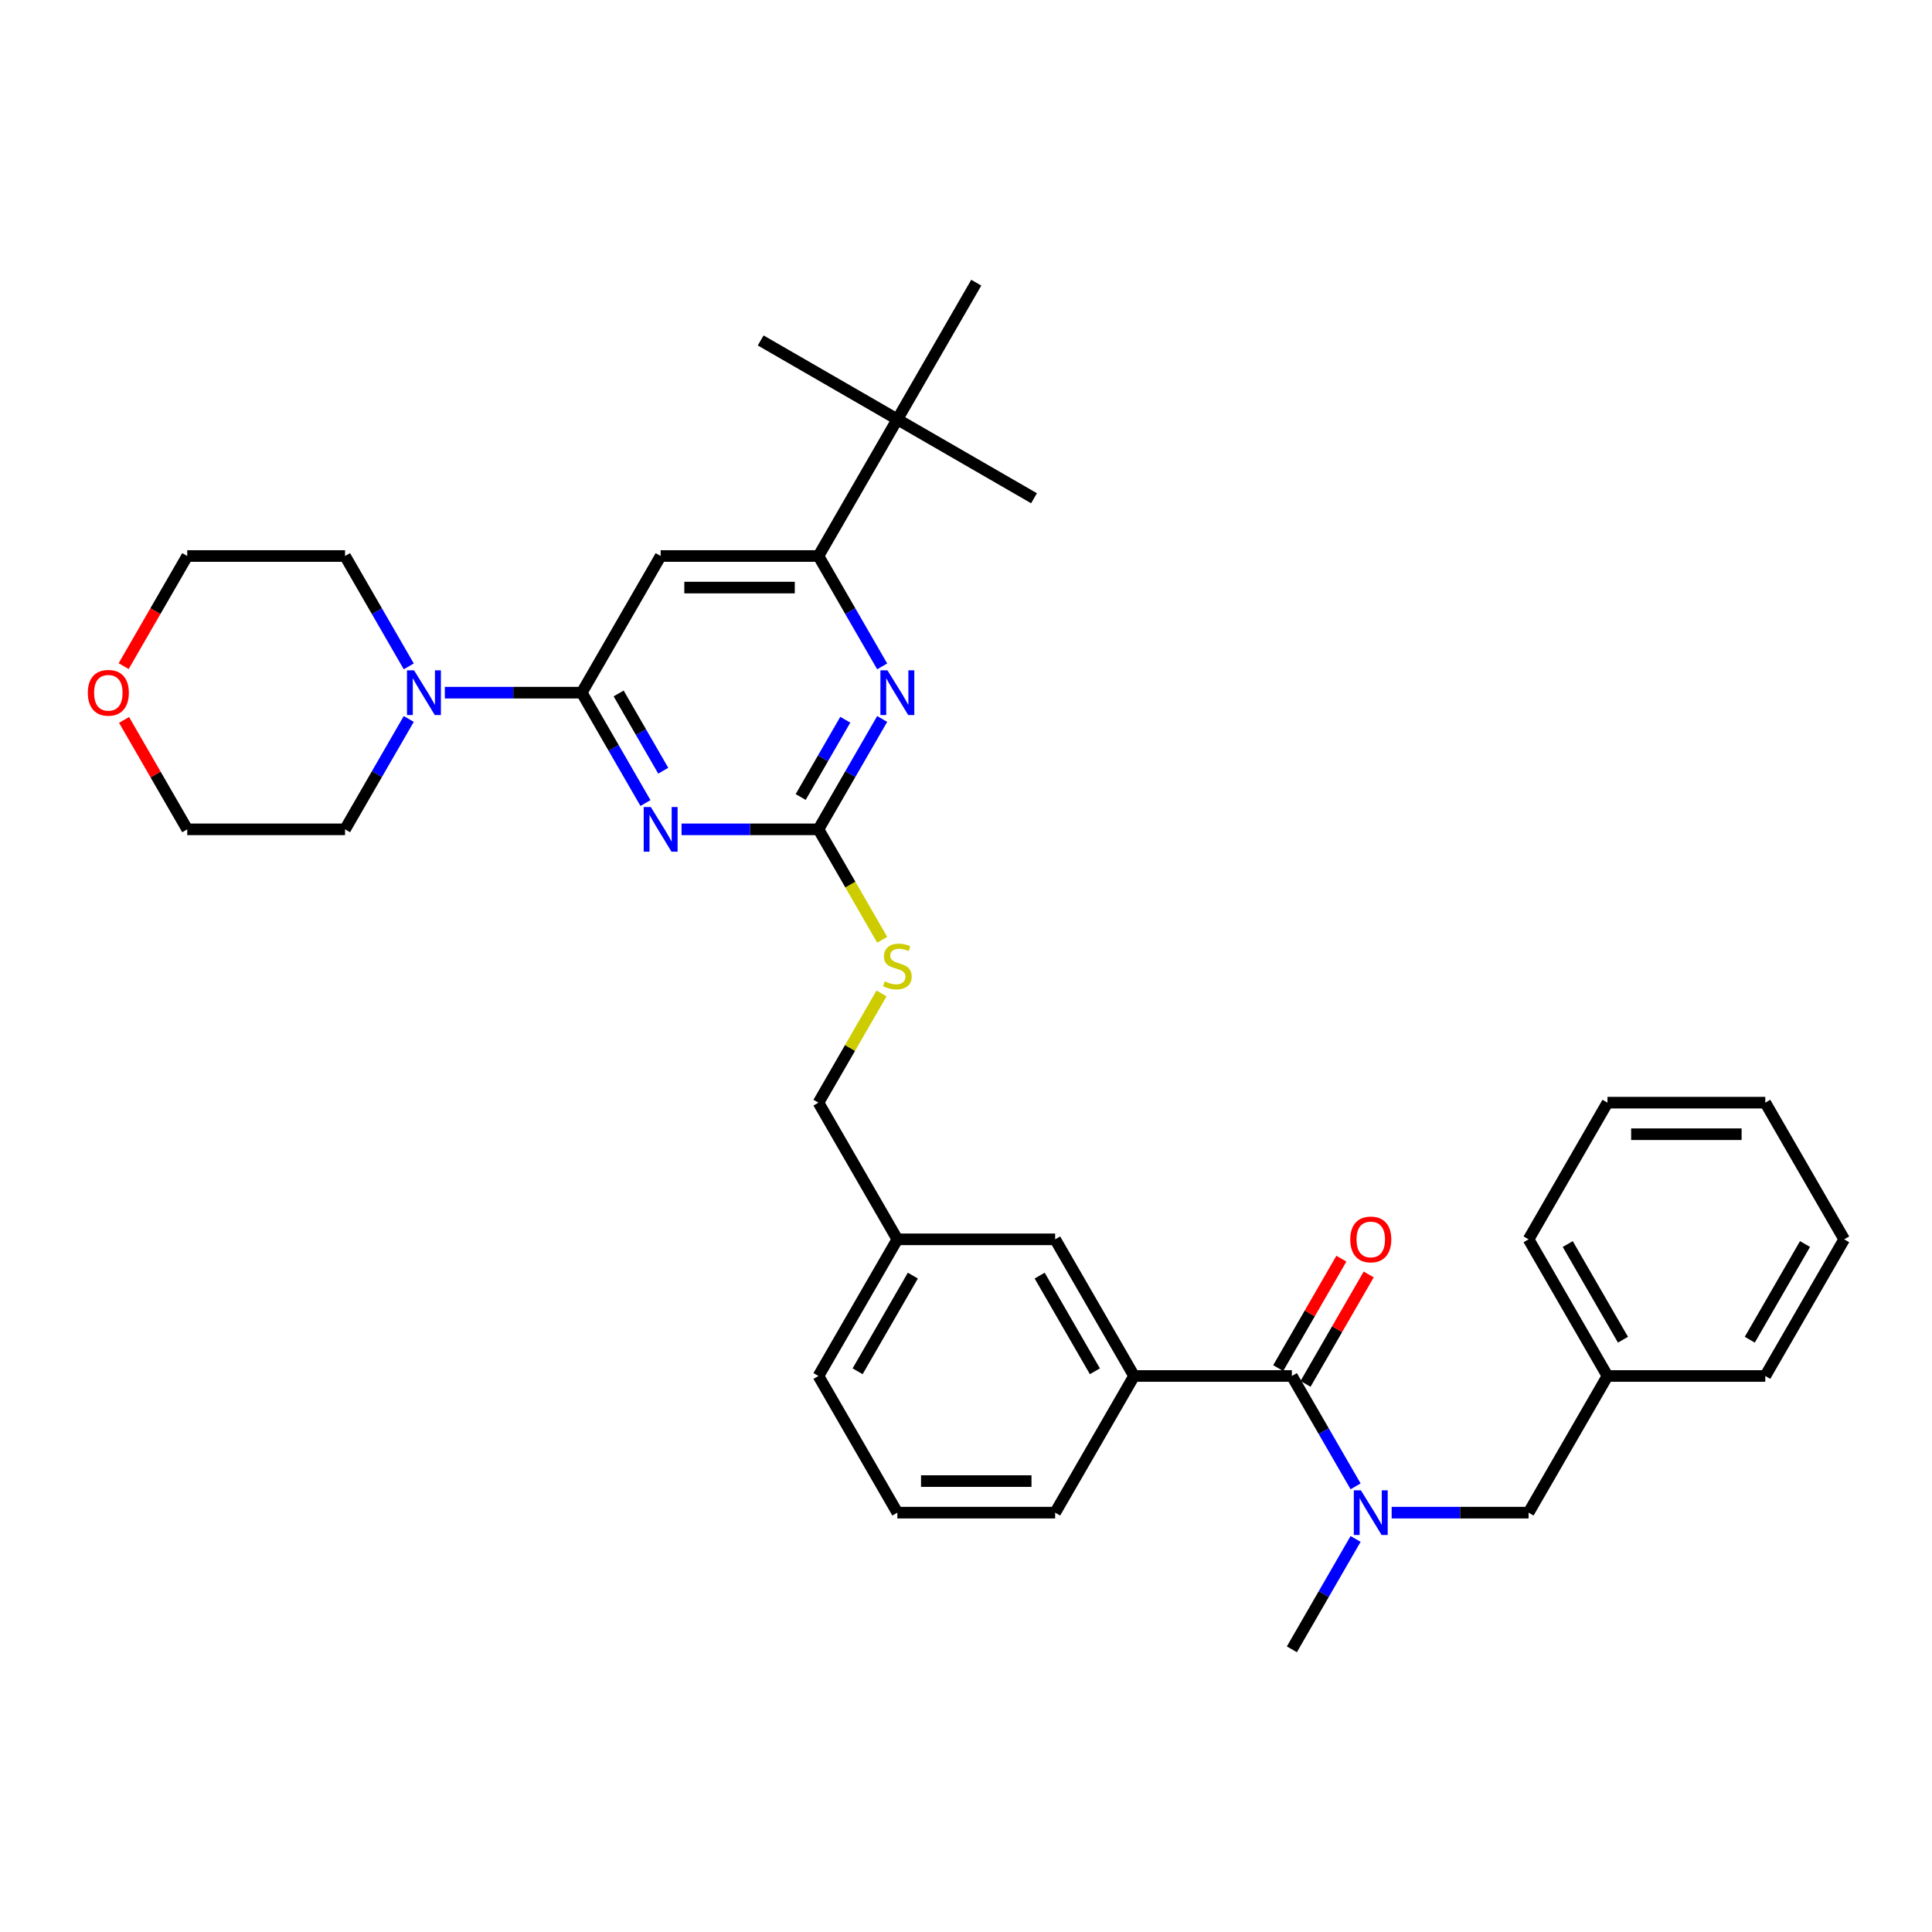 <?xml version='1.0' encoding='iso-8859-1'?>
<svg version='1.1' baseProfile='full'
              xmlns='http://www.w3.org/2000/svg'
                      xmlns:rdkit='http://www.rdkit.org/xml'
                      xmlns:xlink='http://www.w3.org/1999/xlink'
                  xml:space='preserve'
width='1000px' height='1000px' viewBox='0 0 1000 1000'>
<!-- END OF HEADER -->
<rect style='opacity:1.0;fill:#FFFFFF;stroke:none' width='1000' height='1000' x='0' y='0'> </rect>
<path class='bond-0' d='M 668.668,712.209 L 685.159,740.773' style='fill:none;fill-rule:evenodd;stroke:#000000;stroke-width:6px;stroke-linecap:butt;stroke-linejoin:miter;stroke-opacity:1' />
<path class='bond-0' d='M 685.159,740.773 L 701.651,769.338' style='fill:none;fill-rule:evenodd;stroke:#0000FF;stroke-width:6px;stroke-linecap:butt;stroke-linejoin:miter;stroke-opacity:1' />
<path class='bond-1' d='M 675.741,716.293 L 692.092,687.974' style='fill:none;fill-rule:evenodd;stroke:#000000;stroke-width:6px;stroke-linecap:butt;stroke-linejoin:miter;stroke-opacity:1' />
<path class='bond-1' d='M 692.092,687.974 L 708.442,659.655' style='fill:none;fill-rule:evenodd;stroke:#FF0000;stroke-width:6px;stroke-linecap:butt;stroke-linejoin:miter;stroke-opacity:1' />
<path class='bond-1' d='M 661.594,708.125 L 677.944,679.806' style='fill:none;fill-rule:evenodd;stroke:#000000;stroke-width:6px;stroke-linecap:butt;stroke-linejoin:miter;stroke-opacity:1' />
<path class='bond-1' d='M 677.944,679.806 L 694.294,651.487' style='fill:none;fill-rule:evenodd;stroke:#FF0000;stroke-width:6px;stroke-linecap:butt;stroke-linejoin:miter;stroke-opacity:1' />
<path class='bond-2' d='M 668.668,712.209 L 586.988,712.209' style='fill:none;fill-rule:evenodd;stroke:#000000;stroke-width:6px;stroke-linecap:butt;stroke-linejoin:miter;stroke-opacity:1' />
<path class='bond-3' d='M 701.651,796.553 L 685.159,825.118' style='fill:none;fill-rule:evenodd;stroke:#0000FF;stroke-width:6px;stroke-linecap:butt;stroke-linejoin:miter;stroke-opacity:1' />
<path class='bond-3' d='M 685.159,825.118 L 668.668,853.682' style='fill:none;fill-rule:evenodd;stroke:#000000;stroke-width:6px;stroke-linecap:butt;stroke-linejoin:miter;stroke-opacity:1' />
<path class='bond-4' d='M 720.322,782.945 L 755.754,782.945' style='fill:none;fill-rule:evenodd;stroke:#0000FF;stroke-width:6px;stroke-linecap:butt;stroke-linejoin:miter;stroke-opacity:1' />
<path class='bond-4' d='M 755.754,782.945 L 791.187,782.945' style='fill:none;fill-rule:evenodd;stroke:#000000;stroke-width:6px;stroke-linecap:butt;stroke-linejoin:miter;stroke-opacity:1' />
<path class='bond-5' d='M 954.545,641.473 L 913.706,712.209' style='fill:none;fill-rule:evenodd;stroke:#000000;stroke-width:6px;stroke-linecap:butt;stroke-linejoin:miter;stroke-opacity:1' />
<path class='bond-5' d='M 934.272,643.915 L 905.684,693.431' style='fill:none;fill-rule:evenodd;stroke:#000000;stroke-width:6px;stroke-linecap:butt;stroke-linejoin:miter;stroke-opacity:1' />
<path class='bond-6' d='M 954.545,641.473 L 913.706,570.736' style='fill:none;fill-rule:evenodd;stroke:#000000;stroke-width:6px;stroke-linecap:butt;stroke-linejoin:miter;stroke-opacity:1' />
<path class='bond-7' d='M 913.706,570.736 L 832.026,570.736' style='fill:none;fill-rule:evenodd;stroke:#000000;stroke-width:6px;stroke-linecap:butt;stroke-linejoin:miter;stroke-opacity:1' />
<path class='bond-7' d='M 901.454,587.072 L 844.278,587.072' style='fill:none;fill-rule:evenodd;stroke:#000000;stroke-width:6px;stroke-linecap:butt;stroke-linejoin:miter;stroke-opacity:1' />
<path class='bond-8' d='M 64.005,344.789 L 80.459,316.29' style='fill:none;fill-rule:evenodd;stroke:#FF0000;stroke-width:6px;stroke-linecap:butt;stroke-linejoin:miter;stroke-opacity:1' />
<path class='bond-8' d='M 80.459,316.29 L 96.912,287.791' style='fill:none;fill-rule:evenodd;stroke:#000000;stroke-width:6px;stroke-linecap:butt;stroke-linejoin:miter;stroke-opacity:1' />
<path class='bond-9' d='M 64.212,372.625 L 80.562,400.944' style='fill:none;fill-rule:evenodd;stroke:#FF0000;stroke-width:6px;stroke-linecap:butt;stroke-linejoin:miter;stroke-opacity:1' />
<path class='bond-9' d='M 80.562,400.944 L 96.912,429.264' style='fill:none;fill-rule:evenodd;stroke:#000000;stroke-width:6px;stroke-linecap:butt;stroke-linejoin:miter;stroke-opacity:1' />
<path class='bond-10' d='M 211.575,372.135 L 195.083,400.699' style='fill:none;fill-rule:evenodd;stroke:#0000FF;stroke-width:6px;stroke-linecap:butt;stroke-linejoin:miter;stroke-opacity:1' />
<path class='bond-10' d='M 195.083,400.699 L 178.592,429.264' style='fill:none;fill-rule:evenodd;stroke:#000000;stroke-width:6px;stroke-linecap:butt;stroke-linejoin:miter;stroke-opacity:1' />
<path class='bond-11' d='M 230.246,358.527 L 265.678,358.527' style='fill:none;fill-rule:evenodd;stroke:#0000FF;stroke-width:6px;stroke-linecap:butt;stroke-linejoin:miter;stroke-opacity:1' />
<path class='bond-11' d='M 265.678,358.527 L 301.111,358.527' style='fill:none;fill-rule:evenodd;stroke:#000000;stroke-width:6px;stroke-linecap:butt;stroke-linejoin:miter;stroke-opacity:1' />
<path class='bond-12' d='M 211.575,344.919 L 195.083,316.355' style='fill:none;fill-rule:evenodd;stroke:#0000FF;stroke-width:6px;stroke-linecap:butt;stroke-linejoin:miter;stroke-opacity:1' />
<path class='bond-12' d='M 195.083,316.355 L 178.592,287.791' style='fill:none;fill-rule:evenodd;stroke:#000000;stroke-width:6px;stroke-linecap:butt;stroke-linejoin:miter;stroke-opacity:1' />
<path class='bond-13' d='M 178.592,429.264 L 96.912,429.264' style='fill:none;fill-rule:evenodd;stroke:#000000;stroke-width:6px;stroke-linecap:butt;stroke-linejoin:miter;stroke-opacity:1' />
<path class='bond-14' d='M 456.632,486.425 L 440.131,457.844' style='fill:none;fill-rule:evenodd;stroke:#CCCC00;stroke-width:6px;stroke-linecap:butt;stroke-linejoin:miter;stroke-opacity:1' />
<path class='bond-14' d='M 440.131,457.844 L 423.63,429.264' style='fill:none;fill-rule:evenodd;stroke:#000000;stroke-width:6px;stroke-linecap:butt;stroke-linejoin:miter;stroke-opacity:1' />
<path class='bond-15' d='M 456.274,514.196 L 439.952,542.466' style='fill:none;fill-rule:evenodd;stroke:#CCCC00;stroke-width:6px;stroke-linecap:butt;stroke-linejoin:miter;stroke-opacity:1' />
<path class='bond-15' d='M 439.952,542.466 L 423.63,570.736' style='fill:none;fill-rule:evenodd;stroke:#000000;stroke-width:6px;stroke-linecap:butt;stroke-linejoin:miter;stroke-opacity:1' />
<path class='bond-16' d='M 341.951,287.791 L 423.63,287.791' style='fill:none;fill-rule:evenodd;stroke:#000000;stroke-width:6px;stroke-linecap:butt;stroke-linejoin:miter;stroke-opacity:1' />
<path class='bond-16' d='M 354.202,304.127 L 411.378,304.127' style='fill:none;fill-rule:evenodd;stroke:#000000;stroke-width:6px;stroke-linecap:butt;stroke-linejoin:miter;stroke-opacity:1' />
<path class='bond-17' d='M 341.951,287.791 L 301.111,358.527' style='fill:none;fill-rule:evenodd;stroke:#000000;stroke-width:6px;stroke-linecap:butt;stroke-linejoin:miter;stroke-opacity:1' />
<path class='bond-18' d='M 423.63,287.791 L 464.469,217.055' style='fill:none;fill-rule:evenodd;stroke:#000000;stroke-width:6px;stroke-linecap:butt;stroke-linejoin:miter;stroke-opacity:1' />
<path class='bond-19' d='M 423.63,287.791 L 440.121,316.355' style='fill:none;fill-rule:evenodd;stroke:#000000;stroke-width:6px;stroke-linecap:butt;stroke-linejoin:miter;stroke-opacity:1' />
<path class='bond-19' d='M 440.121,316.355 L 456.613,344.919' style='fill:none;fill-rule:evenodd;stroke:#0000FF;stroke-width:6px;stroke-linecap:butt;stroke-linejoin:miter;stroke-opacity:1' />
<path class='bond-20' d='M 456.613,372.135 L 440.121,400.699' style='fill:none;fill-rule:evenodd;stroke:#0000FF;stroke-width:6px;stroke-linecap:butt;stroke-linejoin:miter;stroke-opacity:1' />
<path class='bond-20' d='M 440.121,400.699 L 423.63,429.264' style='fill:none;fill-rule:evenodd;stroke:#000000;stroke-width:6px;stroke-linecap:butt;stroke-linejoin:miter;stroke-opacity:1' />
<path class='bond-20' d='M 437.518,372.536 L 425.974,392.531' style='fill:none;fill-rule:evenodd;stroke:#0000FF;stroke-width:6px;stroke-linecap:butt;stroke-linejoin:miter;stroke-opacity:1' />
<path class='bond-20' d='M 425.974,392.531 L 414.43,412.526' style='fill:none;fill-rule:evenodd;stroke:#000000;stroke-width:6px;stroke-linecap:butt;stroke-linejoin:miter;stroke-opacity:1' />
<path class='bond-21' d='M 423.63,429.264 L 388.197,429.264' style='fill:none;fill-rule:evenodd;stroke:#000000;stroke-width:6px;stroke-linecap:butt;stroke-linejoin:miter;stroke-opacity:1' />
<path class='bond-21' d='M 388.197,429.264 L 352.765,429.264' style='fill:none;fill-rule:evenodd;stroke:#0000FF;stroke-width:6px;stroke-linecap:butt;stroke-linejoin:miter;stroke-opacity:1' />
<path class='bond-22' d='M 334.094,415.656 L 317.602,387.092' style='fill:none;fill-rule:evenodd;stroke:#0000FF;stroke-width:6px;stroke-linecap:butt;stroke-linejoin:miter;stroke-opacity:1' />
<path class='bond-22' d='M 317.602,387.092 L 301.111,358.527' style='fill:none;fill-rule:evenodd;stroke:#000000;stroke-width:6px;stroke-linecap:butt;stroke-linejoin:miter;stroke-opacity:1' />
<path class='bond-22' d='M 343.294,398.919 L 331.75,378.924' style='fill:none;fill-rule:evenodd;stroke:#0000FF;stroke-width:6px;stroke-linecap:butt;stroke-linejoin:miter;stroke-opacity:1' />
<path class='bond-22' d='M 331.75,378.924 L 320.206,358.929' style='fill:none;fill-rule:evenodd;stroke:#000000;stroke-width:6px;stroke-linecap:butt;stroke-linejoin:miter;stroke-opacity:1' />
<path class='bond-23' d='M 464.469,641.473 L 423.63,712.209' style='fill:none;fill-rule:evenodd;stroke:#000000;stroke-width:6px;stroke-linecap:butt;stroke-linejoin:miter;stroke-opacity:1' />
<path class='bond-23' d='M 472.491,660.251 L 443.903,709.767' style='fill:none;fill-rule:evenodd;stroke:#000000;stroke-width:6px;stroke-linecap:butt;stroke-linejoin:miter;stroke-opacity:1' />
<path class='bond-24' d='M 464.469,641.473 L 546.149,641.473' style='fill:none;fill-rule:evenodd;stroke:#000000;stroke-width:6px;stroke-linecap:butt;stroke-linejoin:miter;stroke-opacity:1' />
<path class='bond-25' d='M 464.469,641.473 L 423.63,570.736' style='fill:none;fill-rule:evenodd;stroke:#000000;stroke-width:6px;stroke-linecap:butt;stroke-linejoin:miter;stroke-opacity:1' />
<path class='bond-26' d='M 423.63,712.209 L 464.469,782.945' style='fill:none;fill-rule:evenodd;stroke:#000000;stroke-width:6px;stroke-linecap:butt;stroke-linejoin:miter;stroke-opacity:1' />
<path class='bond-27' d='M 464.469,782.945 L 546.149,782.945' style='fill:none;fill-rule:evenodd;stroke:#000000;stroke-width:6px;stroke-linecap:butt;stroke-linejoin:miter;stroke-opacity:1' />
<path class='bond-27' d='M 476.721,766.61 L 533.897,766.61' style='fill:none;fill-rule:evenodd;stroke:#000000;stroke-width:6px;stroke-linecap:butt;stroke-linejoin:miter;stroke-opacity:1' />
<path class='bond-28' d='M 546.149,782.945 L 586.988,712.209' style='fill:none;fill-rule:evenodd;stroke:#000000;stroke-width:6px;stroke-linecap:butt;stroke-linejoin:miter;stroke-opacity:1' />
<path class='bond-29' d='M 464.469,217.055 L 535.206,257.894' style='fill:none;fill-rule:evenodd;stroke:#000000;stroke-width:6px;stroke-linecap:butt;stroke-linejoin:miter;stroke-opacity:1' />
<path class='bond-30' d='M 464.469,217.055 L 393.733,176.215' style='fill:none;fill-rule:evenodd;stroke:#000000;stroke-width:6px;stroke-linecap:butt;stroke-linejoin:miter;stroke-opacity:1' />
<path class='bond-31' d='M 464.469,217.055 L 505.309,146.318' style='fill:none;fill-rule:evenodd;stroke:#000000;stroke-width:6px;stroke-linecap:butt;stroke-linejoin:miter;stroke-opacity:1' />
<path class='bond-32' d='M 586.988,712.209 L 546.149,641.473' style='fill:none;fill-rule:evenodd;stroke:#000000;stroke-width:6px;stroke-linecap:butt;stroke-linejoin:miter;stroke-opacity:1' />
<path class='bond-32' d='M 566.715,709.767 L 538.127,660.251' style='fill:none;fill-rule:evenodd;stroke:#000000;stroke-width:6px;stroke-linecap:butt;stroke-linejoin:miter;stroke-opacity:1' />
<path class='bond-33' d='M 178.592,287.791 L 96.912,287.791' style='fill:none;fill-rule:evenodd;stroke:#000000;stroke-width:6px;stroke-linecap:butt;stroke-linejoin:miter;stroke-opacity:1' />
<path class='bond-34' d='M 832.026,570.736 L 791.187,641.473' style='fill:none;fill-rule:evenodd;stroke:#000000;stroke-width:6px;stroke-linecap:butt;stroke-linejoin:miter;stroke-opacity:1' />
<path class='bond-35' d='M 791.187,641.473 L 832.026,712.209' style='fill:none;fill-rule:evenodd;stroke:#000000;stroke-width:6px;stroke-linecap:butt;stroke-linejoin:miter;stroke-opacity:1' />
<path class='bond-35' d='M 811.46,643.915 L 840.048,693.431' style='fill:none;fill-rule:evenodd;stroke:#000000;stroke-width:6px;stroke-linecap:butt;stroke-linejoin:miter;stroke-opacity:1' />
<path class='bond-36' d='M 832.026,712.209 L 913.706,712.209' style='fill:none;fill-rule:evenodd;stroke:#000000;stroke-width:6px;stroke-linecap:butt;stroke-linejoin:miter;stroke-opacity:1' />
<path class='bond-37' d='M 832.026,712.209 L 791.187,782.945' style='fill:none;fill-rule:evenodd;stroke:#000000;stroke-width:6px;stroke-linecap:butt;stroke-linejoin:miter;stroke-opacity:1' />
<path  class='atom-1' d='M 704.394 771.38
L 711.974 783.632
Q 712.726 784.84, 713.934 787.029
Q 715.143 789.218, 715.209 789.349
L 715.209 771.38
L 718.28 771.38
L 718.28 794.511
L 715.111 794.511
L 706.975 781.116
Q 706.028 779.548, 705.015 777.751
Q 704.035 775.954, 703.741 775.398
L 703.741 794.511
L 700.735 794.511
L 700.735 771.38
L 704.394 771.38
' fill='#0000FF'/>
<path  class='atom-2' d='M 698.889 641.538
Q 698.889 635.984, 701.634 632.88
Q 704.378 629.776, 709.507 629.776
Q 714.637 629.776, 717.381 632.88
Q 720.126 635.984, 720.126 641.538
Q 720.126 647.158, 717.349 650.359
Q 714.572 653.529, 709.507 653.529
Q 704.411 653.529, 701.634 650.359
Q 698.889 647.19, 698.889 641.538
M 709.507 650.915
Q 713.036 650.915, 714.931 648.563
Q 716.859 646.177, 716.859 641.538
Q 716.859 636.997, 714.931 634.71
Q 713.036 632.39, 709.507 632.39
Q 705.979 632.39, 704.051 634.677
Q 702.156 636.964, 702.156 641.538
Q 702.156 646.21, 704.051 648.563
Q 705.979 650.915, 709.507 650.915
' fill='#FF0000'/>
<path  class='atom-5' d='M 45.455 358.593
Q 45.455 353.038, 48.199 349.935
Q 50.943 346.831, 56.073 346.831
Q 61.202 346.831, 63.947 349.935
Q 66.691 353.038, 66.691 358.593
Q 66.691 364.212, 63.914 367.414
Q 61.137 370.583, 56.073 370.583
Q 50.976 370.583, 48.199 367.414
Q 45.455 364.245, 45.455 358.593
M 56.073 367.969
Q 59.601 367.969, 61.496 365.617
Q 63.424 363.232, 63.424 358.593
Q 63.424 354.051, 61.496 351.764
Q 59.601 349.445, 56.073 349.445
Q 52.544 349.445, 50.617 351.732
Q 48.722 354.019, 48.722 358.593
Q 48.722 363.265, 50.617 365.617
Q 52.544 367.969, 56.073 367.969
' fill='#FF0000'/>
<path  class='atom-6' d='M 214.318 346.961
L 221.898 359.213
Q 222.65 360.422, 223.859 362.611
Q 225.067 364.8, 225.133 364.931
L 225.133 346.961
L 228.204 346.961
L 228.204 370.093
L 225.035 370.093
L 216.899 356.698
Q 215.952 355.129, 214.939 353.332
Q 213.959 351.536, 213.665 350.98
L 213.665 370.093
L 210.659 370.093
L 210.659 346.961
L 214.318 346.961
' fill='#0000FF'/>
<path  class='atom-8' d='M 457.935 507.939
Q 458.197 508.037, 459.275 508.495
Q 460.353 508.952, 461.529 509.246
Q 462.738 509.507, 463.914 509.507
Q 466.103 509.507, 467.377 508.462
Q 468.651 507.384, 468.651 505.522
Q 468.651 504.247, 467.998 503.463
Q 467.377 502.679, 466.397 502.254
Q 465.417 501.83, 463.783 501.34
Q 461.725 500.719, 460.484 500.131
Q 459.275 499.543, 458.393 498.301
Q 457.543 497.06, 457.543 494.969
Q 457.543 492.061, 459.503 490.264
Q 461.496 488.467, 465.417 488.467
Q 468.096 488.467, 471.135 489.741
L 470.383 492.257
Q 467.606 491.113, 465.515 491.113
Q 463.261 491.113, 462.019 492.061
Q 460.778 492.976, 460.81 494.576
Q 460.81 495.818, 461.431 496.569
Q 462.084 497.321, 462.999 497.746
Q 463.947 498.17, 465.515 498.66
Q 467.606 499.314, 468.848 499.967
Q 470.089 500.621, 470.971 501.96
Q 471.886 503.267, 471.886 505.522
Q 471.886 508.723, 469.73 510.455
Q 467.606 512.154, 464.045 512.154
Q 461.986 512.154, 460.418 511.696
Q 458.883 511.272, 457.053 510.52
L 457.935 507.939
' fill='#CCCC00'/>
<path  class='atom-11' d='M 459.356 346.961
L 466.936 359.213
Q 467.688 360.422, 468.897 362.611
Q 470.105 364.8, 470.171 364.931
L 470.171 346.961
L 473.242 346.961
L 473.242 370.093
L 470.073 370.093
L 461.937 356.698
Q 460.99 355.129, 459.977 353.332
Q 458.997 351.536, 458.703 350.98
L 458.703 370.093
L 455.697 370.093
L 455.697 346.961
L 459.356 346.961
' fill='#0000FF'/>
<path  class='atom-13' d='M 336.837 417.698
L 344.417 429.95
Q 345.169 431.159, 346.378 433.348
Q 347.586 435.537, 347.652 435.667
L 347.652 417.698
L 350.723 417.698
L 350.723 440.829
L 347.554 440.829
L 339.418 427.434
Q 338.471 425.866, 337.458 424.069
Q 336.478 422.272, 336.184 421.716
L 336.184 440.829
L 333.178 440.829
L 333.178 417.698
L 336.837 417.698
' fill='#0000FF'/>
</svg>
